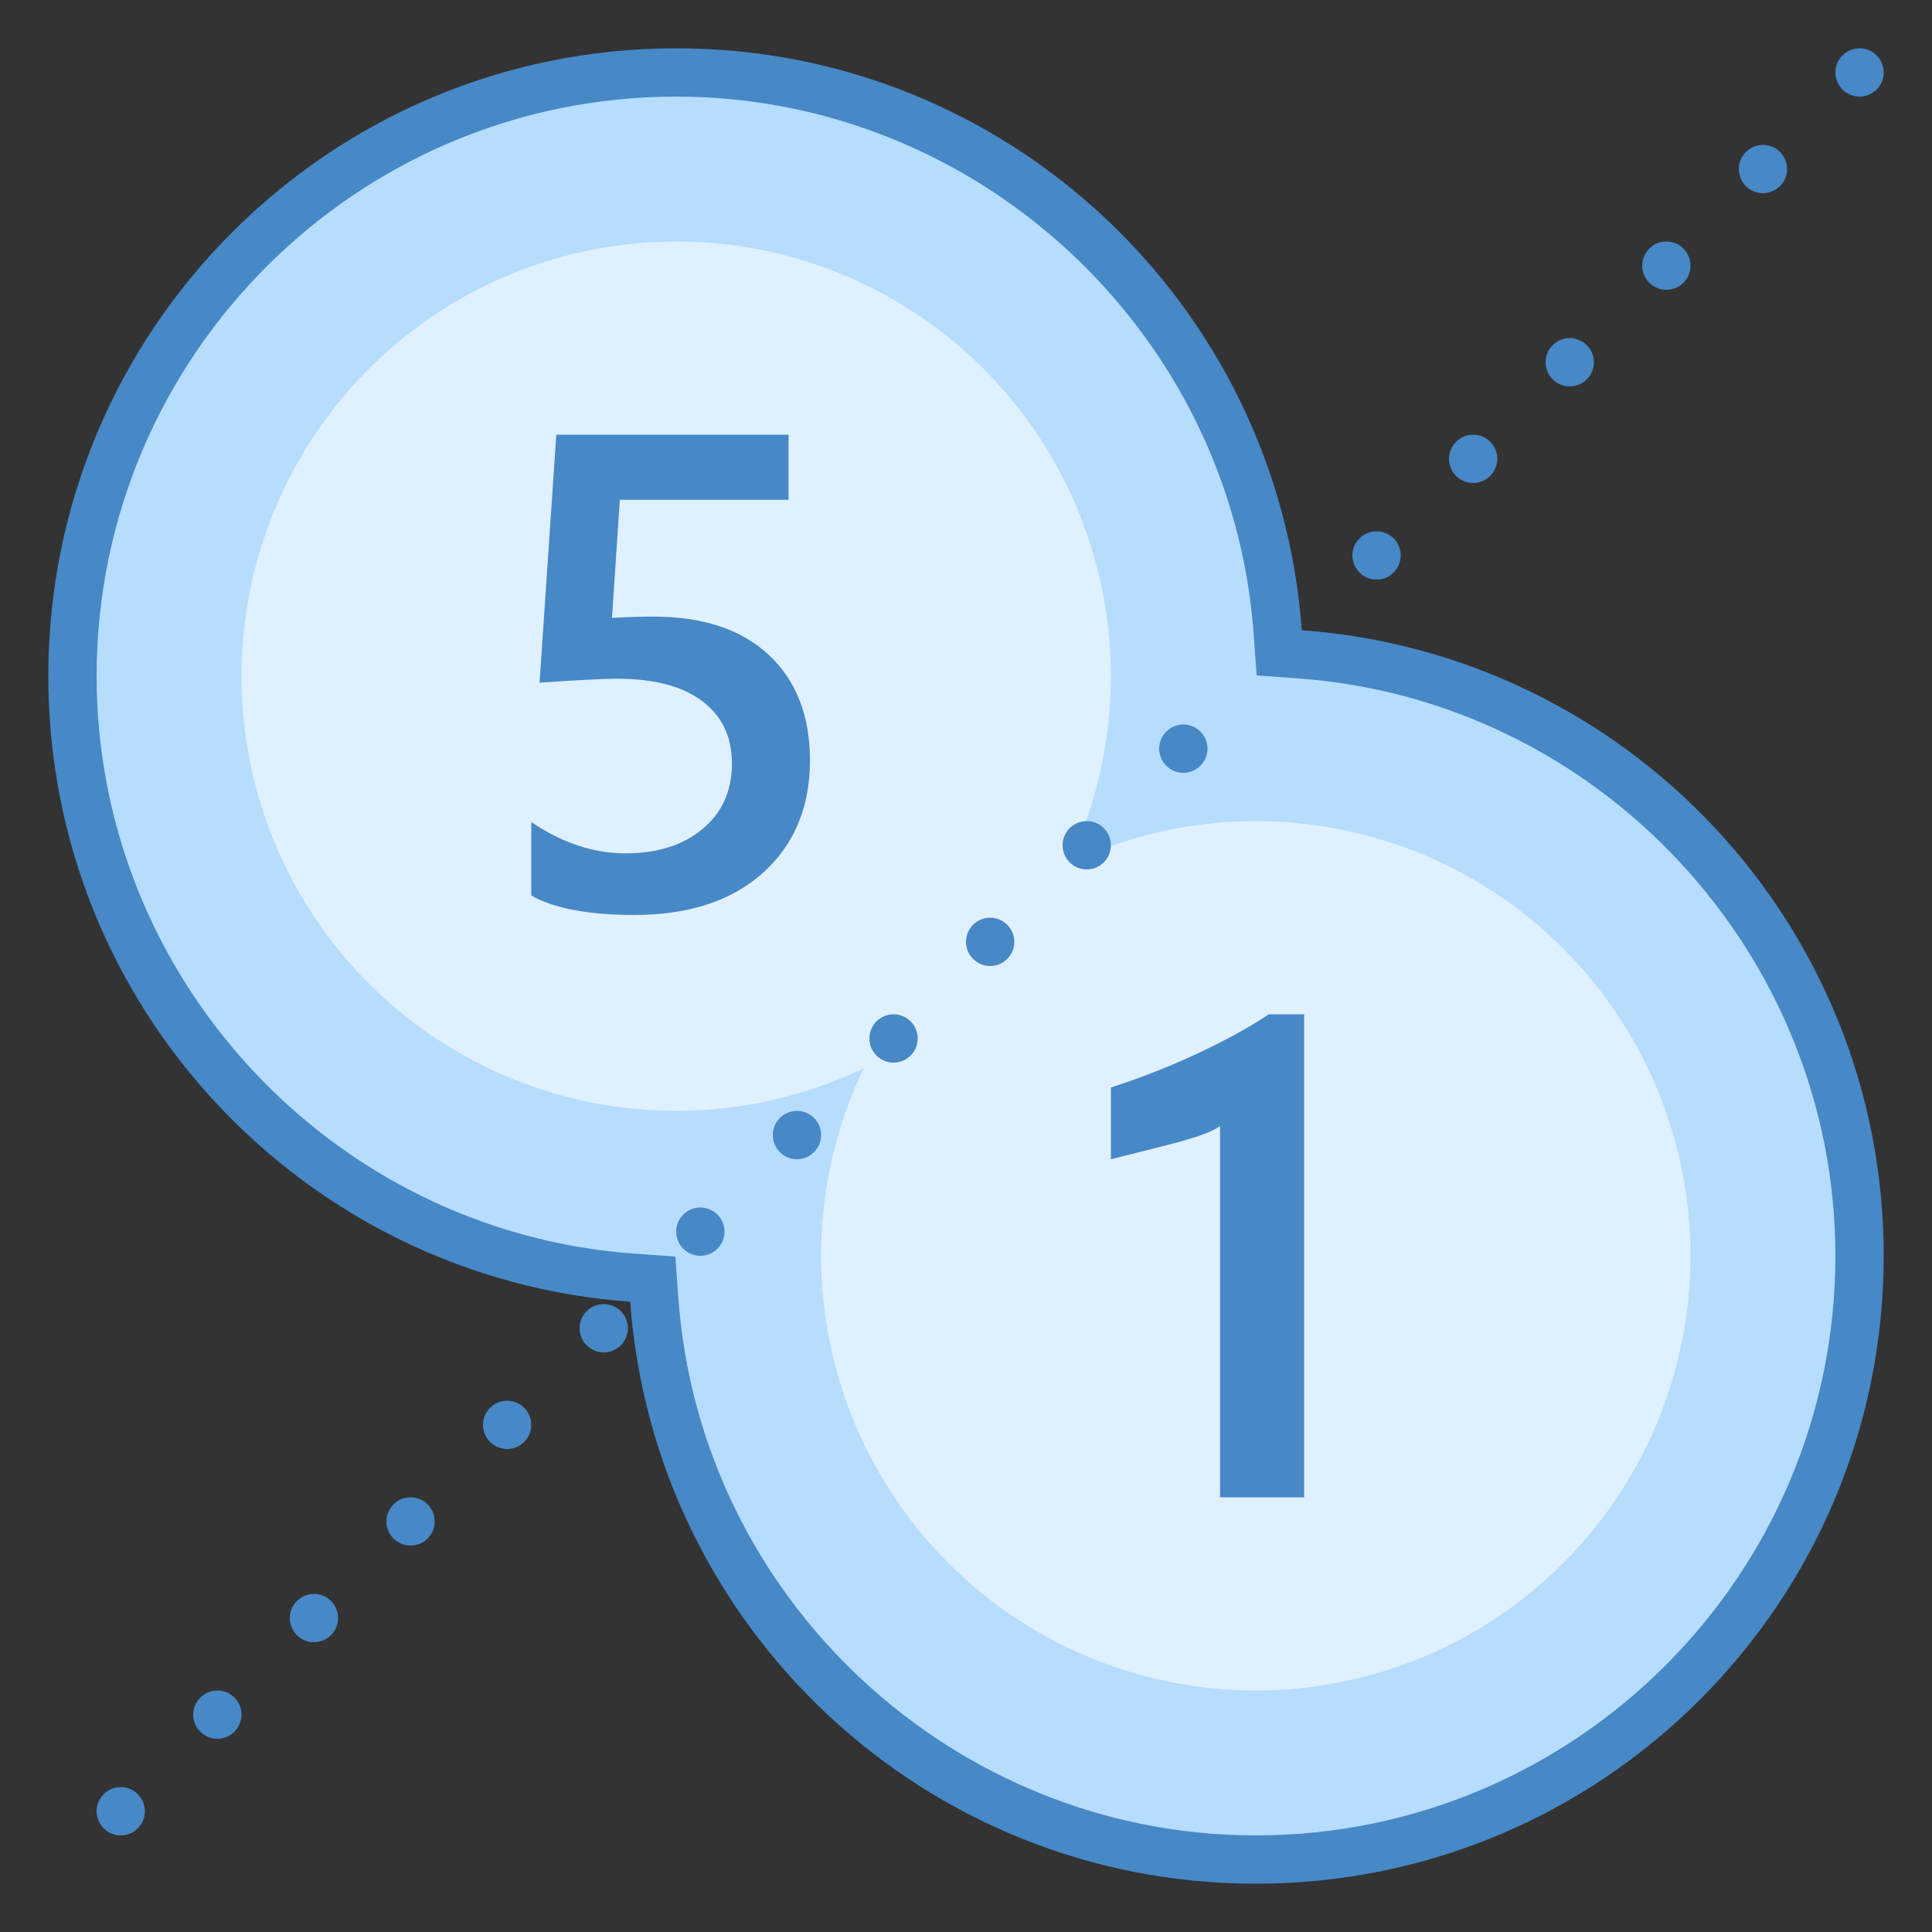 <?xml version="1.0" encoding="iso-8859-1"?>
<!-- Generator: Adobe Illustrator 21.0.2, SVG Export Plug-In . SVG Version: 6.00 Build 0)  -->
<svg xmlns="http://www.w3.org/2000/svg" xmlns:xlink="http://www.w3.org/1999/xlink" version="1.1" id="Layer_1" x="0px" y="0px" viewBox="0 0 40 40" style="enable-background:new 0 0 40 40;" xml:space="preserve">
<rect x="0" y="0" width="40" height="40" fill="#333333" stroke="none"/>
<g>
	<g>
		<path style="fill:#B6DCFE;" d="M26,38.5c-6.512,0-11.981-5.088-12.453-11.584l-0.031-0.432l-0.432-0.031    C6.588,25.981,1.5,20.512,1.5,14C1.5,7.107,7.107,1.5,14,1.5c6.512,0,11.981,5.088,12.453,11.584l0.031,0.432l0.432,0.031    C33.412,14.019,38.5,19.488,38.5,26C38.5,32.893,32.893,38.5,26,38.5z"/>
	</g>
	<g>
		<path style="fill:#4788C7;" d="M14,2c6.25,0,11.502,4.885,11.955,11.121l0.063,0.862l0.862,0.063C33.115,14.498,38,19.75,38,26    c0,6.617-5.383,12-12,12c-6.25,0-11.502-4.885-11.955-11.121l-0.063-0.862l-0.862-0.063C6.885,25.502,2,20.25,2,14    C2,7.383,7.383,2,14,2 M14,1C6.82,1,1,6.82,1,14c0,6.858,5.315,12.463,12.048,12.952C13.537,33.685,19.142,39,26,39    c7.18,0,13-5.82,13-13c0-6.858-5.315-12.463-12.048-12.952C26.463,6.315,20.858,1,14,1L14,1z"/>
	</g>
</g>
<g>
	<circle style="fill:#DFF0FE;" cx="26" cy="26" r="9"/>
</g>
<path style="fill:#4788C7;" d="M27,21v10h-1.74v-7.687C24.944,23.538,24.279,23.676,23,24v-1.485c1.739-0.557,2.98-1.31,3.265-1.515  H27z"/>
<g>
	<circle style="fill:#DFF0FE;" cx="14" cy="14" r="9"/>
</g>
<circle style="fill:#4788C7;" cx="38.5" cy="1.5" r="0.5"/>
<circle style="fill:#4788C7;" cx="36.5" cy="3.5" r="0.5"/>
<circle style="fill:#4788C7;" cx="34.5" cy="5.5" r="0.5"/>
<circle style="fill:#4788C7;" cx="32.5" cy="7.5" r="0.5"/>
<circle style="fill:#4788C7;" cx="30.5" cy="9.5" r="0.5"/>
<circle style="fill:#4788C7;" cx="28.5" cy="11.5" r="0.5"/>
<circle style="fill:#4788C7;" cx="26.5" cy="13.5" r="0.5"/>
<circle style="fill:#4788C7;" cx="24.5" cy="15.5" r="0.5"/>
<circle style="fill:#4788C7;" cx="22.5" cy="17.5" r="0.5"/>
<circle style="fill:#4788C7;" cx="20.5" cy="19.5" r="0.5"/>
<circle style="fill:#4788C7;" cx="18.5" cy="21.5" r="0.5"/>
<circle style="fill:#4788C7;" cx="16.5" cy="23.5" r="0.5"/>
<circle style="fill:#4788C7;" cx="14.5" cy="25.5" r="0.5"/>
<circle style="fill:#4788C7;" cx="12.5" cy="27.5" r="0.5"/>
<circle style="fill:#4788C7;" cx="10.5" cy="29.5" r="0.5"/>
<circle style="fill:#4788C7;" cx="8.5" cy="31.5" r="0.5"/>
<circle style="fill:#4788C7;" cx="6.5" cy="33.5" r="0.5"/>
<circle style="fill:#4788C7;" cx="4.5" cy="35.5" r="0.5"/>
<circle style="fill:#4788C7;" cx="2.5" cy="37.5" r="0.5"/>
<g>
	<path style="fill:#4788C7;" d="M11,18.54v-1.519c0.64,0.431,1.289,0.647,1.948,0.647c0.663,0,1.196-0.169,1.6-0.507   c0.404-0.338,0.606-0.789,0.606-1.352c0-0.554-0.205-0.985-0.616-1.294c-0.411-0.309-1-0.463-1.767-0.463   c-0.263,0-0.797,0.027-1.6,0.082L11.518,9h4.808v1.348h-3.493l-0.163,2.445c0.313-0.018,0.597-0.027,0.851-0.027   c1.035,0,1.835,0.266,2.4,0.797c0.565,0.531,0.848,1.258,0.848,2.179c0,0.967-0.323,1.742-0.97,2.326   c-0.647,0.583-1.536,0.875-2.666,0.875C12.178,18.942,11.468,18.808,11,18.54z"/>
</g>
</svg>
